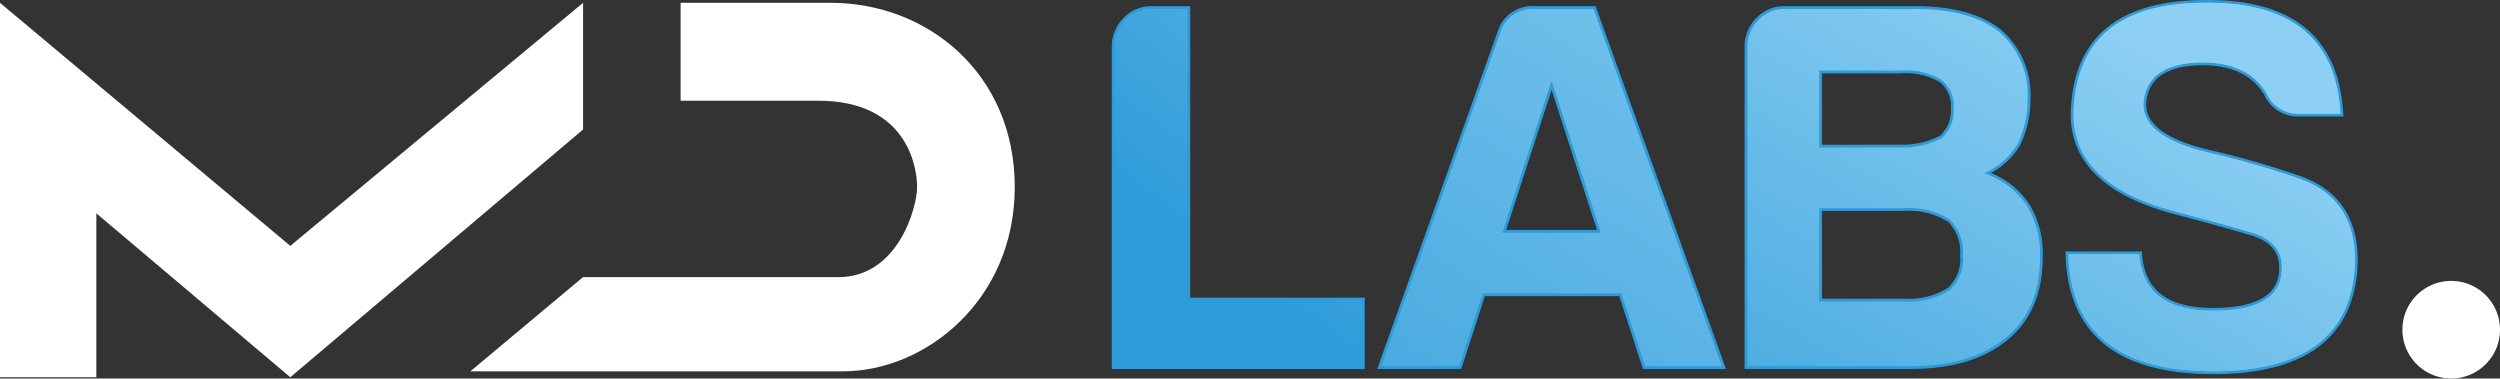 <svg xmlns="http://www.w3.org/2000/svg" xmlns:xlink="http://www.w3.org/1999/xlink" width="238.933" height="36.175" viewBox="0 0 238.933 36.175">
  <rect x="0" y="0" width="238.933" height="36.175" fill="#333333" stroke="none"/>
  <defs>
    <linearGradient id="linear-gradient" x1="-1.647" y1="1.462" x2="-0.778" y2="-0.395" gradientUnits="objectBoundingBox">
      <stop offset="0" stop-color="#2f9cd9"/>
      <stop offset="1" stop-color="#8ed0f3"/>
    </linearGradient>
    <linearGradient id="linear-gradient-3" x1="-0.516" y1="1.491" x2="0.335" y2="-0.425" xlink:href="#linear-gradient"/>
    <linearGradient id="linear-gradient-5" x1="1.948" y1="1.491" x2="2.955" y2="-0.425" xlink:href="#linear-gradient"/>
    <linearGradient id="linear-gradient-7" x1="0.632" y1="1.491" x2="1.362" y2="-0.425" xlink:href="#linear-gradient"/>
  </defs>
  <g id="Group_2199" data-name="Group 2199" transform="translate(92)">
    <g id="Group_2617" data-name="Group 2617" transform="translate(-92)">
      <path id="Path_833" data-name="Path 833" d="M689.644,118.538a4.664,4.664,0,1,1-4.664,4.663A4.664,4.664,0,0,1,689.644,118.538Z" transform="translate(-455.375 -91.691)" fill="#fff" fill-rule="evenodd"/>
      <g id="Group_381" data-name="Group 381" transform="translate(106.254)">
        <path id="Path_834" data-name="Path 834" d="M609.34,79.46c-9.157,0-13.9-3.851-14.1-11.445l-.007-.276h7.295l.018.249c.252,3.463,2.475,5.146,6.794,5.146,2.637,0,4.467-.505,5.441-1.5a3.2,3.2,0,0,0,.863-2.441c0-1.519-.963-2.526-2.943-3.082-2.026-.588-4.3-1.215-6.764-1.863-6.772-1.726-10.207-4.95-10.207-9.58.132-7.276,4.47-10.963,12.892-10.963h.23c8.173,0,12.521,3.65,12.921,10.849l.016.284H617.58a3.547,3.547,0,0,1-3.38-2.111c-1.11-1.848-3.112-2.794-5.939-2.794-3.456.063-5.2,1.295-5.323,3.766,0,1.991,2.173,3.487,6.46,4.432a84.238,84.238,0,0,1,8.171,2.362c3.9,1.346,5.779,4.274,5.577,8.7C622.746,76.008,618.1,79.46,609.34,79.46Z" transform="translate(-504.079 -43.704)" fill="#2e9bd9"/>
        <path id="Path_835" data-name="Path 835" d="M509.732,80.023V49.246a3.846,3.846,0,0,1,1.1-2.736,3.6,3.6,0,0,1,2.7-1.162h12.557c3.511,0,6.241.745,8.112,2.216a8.19,8.19,0,0,1,2.85,6.686,9.819,9.819,0,0,1-1.009,4.436,7.271,7.271,0,0,1-2.754,2.6,8.15,8.15,0,0,1,3.622,2.924,9.014,9.014,0,0,1,1.319,5.15c0,3.4-1.122,6.049-3.336,7.86-2.195,1.862-5.356,2.807-9.392,2.807ZM525.01,73.3a7.03,7.03,0,0,0,4.157-1.027,3.727,3.727,0,0,0,1.165-3.118,4.025,4.025,0,0,0-1.18-3.228,7.241,7.241,0,0,0-4.241-1.015h-7.775V73.3Zm-.294-14.715a7.835,7.835,0,0,0,3.675-.838,3.219,3.219,0,0,0,1.059-2.62A2.934,2.934,0,0,0,528.38,52.6a6.479,6.479,0,0,0-3.763-.829h-7.48V58.59Z" transform="translate(-449.253 -44.758)" fill="#2e9bd9"/>
        <path id="Path_836" data-name="Path 836" d="M341.153,80.023V49.246a3.846,3.846,0,0,1,1.1-2.736,3.6,3.6,0,0,1,2.7-1.162h3.7v27.86h16.677v6.816Z" transform="translate(-341.153 -44.758)" fill="#2e9bd9"/>
        <path id="Path_837" data-name="Path 837" d="M437.263,80.023l-2.256-6.965H422.156L419.9,80.023h-8.033l11.508-32.241a3.451,3.451,0,0,1,3.589-2.435h5.781L445.2,80.023Zm-4.392-13.291-4.339-13.377-4.339,13.377Z" transform="translate(-386.497 -44.758)" fill="#2e9bd9"/>
        <g id="Group_380" data-name="Group 380" transform="translate(0.269 0.269)">
          <g id="Group_379" data-name="Group 379">
            <g id="Group_375" data-name="Group 375" transform="translate(91.16)">
              <path id="Path_838" data-name="Path 838" d="M617.976,61.229a83.693,83.693,0,0,0-8.142-2.355q-6.671-1.471-6.671-4.709.2-3.924,5.592-4.022,4.414,0,6.18,2.943a3.281,3.281,0,0,0,3.139,1.962H622q-.589-10.594-12.654-10.594-12.655-.1-12.851,10.693,0,6.769,10.006,9.319,3.728.981,6.769,1.864,3.139.883,3.139,3.335.1,4.218-6.572,4.218t-7.063-5.4H596q.294,11.184,13.832,11.183,12.949,0,13.537-10.006Q623.666,63.191,617.976,61.229Z" transform="translate(-596.002 -44.454)" fill="url(#linear-gradient)"/>
              <path id="Path_839" data-name="Path 839" d="M617.976,61.229a83.693,83.693,0,0,0-8.142-2.355q-6.671-1.471-6.671-4.709.2-3.924,5.592-4.022,4.414,0,6.18,2.943a3.281,3.281,0,0,0,3.139,1.962H622q-.589-10.594-12.654-10.594-12.655-.1-12.851,10.693,0,6.769,10.006,9.319,3.728.981,6.769,1.864,3.139.883,3.139,3.335.1,4.218-6.572,4.218t-7.063-5.4H596q.294,11.184,13.832,11.183,12.949,0,13.537-10.006Q623.666,63.191,617.976,61.229Z" transform="translate(-596.002 -44.454)" fill="url(#linear-gradient)"/>
            </g>
            <g id="Group_376" data-name="Group 376" transform="translate(60.479 0.59)">
              <path id="Path_840" data-name="Path 840" d="M533.144,61.793a7.276,7.276,0,0,0,3.139-2.747,9.516,9.516,0,0,0,.981-4.317,7.9,7.9,0,0,0-2.747-6.474Q531.77,46.1,526.571,46.1H514.014a3.328,3.328,0,0,0-2.5,1.079,3.57,3.57,0,0,0-1.03,2.55V80.235h15.5q5.984,0,9.221-2.747,3.237-2.649,3.237-7.652a8.723,8.723,0,0,0-1.275-5A8.154,8.154,0,0,0,533.144,61.793Zm-15.794-9.81h7.75a6.679,6.679,0,0,1,3.924.883,3.21,3.21,0,0,1,1.177,2.747,3.493,3.493,0,0,1-1.177,2.845,8.05,8.05,0,0,1-3.826.883H517.35Zm12.458,20.993a7.247,7.247,0,0,1-4.316,1.079H517.35V65.128h8.044a7.447,7.447,0,0,1,4.414,1.079,4.258,4.258,0,0,1,1.275,3.434A3.956,3.956,0,0,1,529.808,72.976Z" transform="translate(-510.483 -46.097)" fill="url(#linear-gradient-3)"/>
              <path id="Path_841" data-name="Path 841" d="M533.144,61.793a7.276,7.276,0,0,0,3.139-2.747,9.516,9.516,0,0,0,.981-4.317,7.9,7.9,0,0,0-2.747-6.474Q531.77,46.1,526.571,46.1H514.014a3.328,3.328,0,0,0-2.5,1.079,3.57,3.57,0,0,0-1.03,2.55V80.235h15.5q5.984,0,9.221-2.747,3.237-2.649,3.237-7.652a8.723,8.723,0,0,0-1.275-5A8.154,8.154,0,0,0,533.144,61.793Zm-15.794-9.81h7.75a6.679,6.679,0,0,1,3.924.883,3.21,3.21,0,0,1,1.177,2.747,3.493,3.493,0,0,1-1.177,2.845,8.05,8.05,0,0,1-3.826.883H517.35Zm12.458,20.993a7.247,7.247,0,0,1-4.316,1.079H517.35V65.128h8.044a7.447,7.447,0,0,1,4.414,1.079,4.258,4.258,0,0,1,1.275,3.434A3.956,3.956,0,0,1,529.808,72.976Z" transform="translate(-510.483 -46.097)" fill="url(#linear-gradient-3)"/>
            </g>
            <g id="Group_377" data-name="Group 377" transform="translate(0 0.59)">
              <path id="Path_842" data-name="Path 842" d="M348.868,46.1h-3.434a3.328,3.328,0,0,0-2.5,1.079,3.57,3.57,0,0,0-1.03,2.55V80.235h23.641V73.957H348.868Z" transform="translate(-341.903 -46.097)" fill="url(#linear-gradient-5)"/>
              <path id="Path_843" data-name="Path 843" d="M348.868,46.1h-3.434a3.328,3.328,0,0,0-2.5,1.079,3.57,3.57,0,0,0-1.03,2.55V80.235h23.641V73.957H348.868Z" transform="translate(-341.903 -46.097)" fill="url(#linear-gradient-5)"/>
            </g>
            <g id="Group_378" data-name="Group 378" transform="translate(25.482 0.59)">
              <path id="Path_844" data-name="Path 844" d="M433.237,46.1h-5.592a3.192,3.192,0,0,0-3.335,2.256L412.931,80.235h7.455l2.256-6.965h13.243l2.256,6.965H445.5Zm-8.731,21.385,4.709-14.519,4.709,14.519Z" transform="translate(-412.931 -46.097)" fill="url(#linear-gradient-7)"/>
              <path id="Path_845" data-name="Path 845" d="M433.237,46.1h-5.592a3.192,3.192,0,0,0-3.335,2.256L412.931,80.235h7.455l2.256-6.965h13.243l2.256,6.965H445.5Zm-8.731,21.385,4.709-14.519,4.709,14.519Z" transform="translate(-412.931 -46.097)" fill="url(#linear-gradient-7)"/>
            </g>
          </g>
        </g>
      </g>
      <path id="Path_846" data-name="Path 846" d="M190.4,44.454v9.357h13.155c8.49,0,9.447,6.338,9.447,8.251s-1.794,8.61-7.534,8.61h-24.4l-10.763,9H205.95c7.773,0,16.383-6.727,16.383-17.609s-8.371-17.609-17.579-17.609Z" transform="translate(-125.35 -44.185)" fill="#fff"/>
      <path id="Path_847" data-name="Path 847" d="M100.708,44.454V56.562L72.725,80.24,54.189,64.574V80.24H44.981V44.454l27.744,23.23Z" transform="translate(-44.981 -44.185)" fill="#fff"/>
    </g>
  </g>
</svg>
